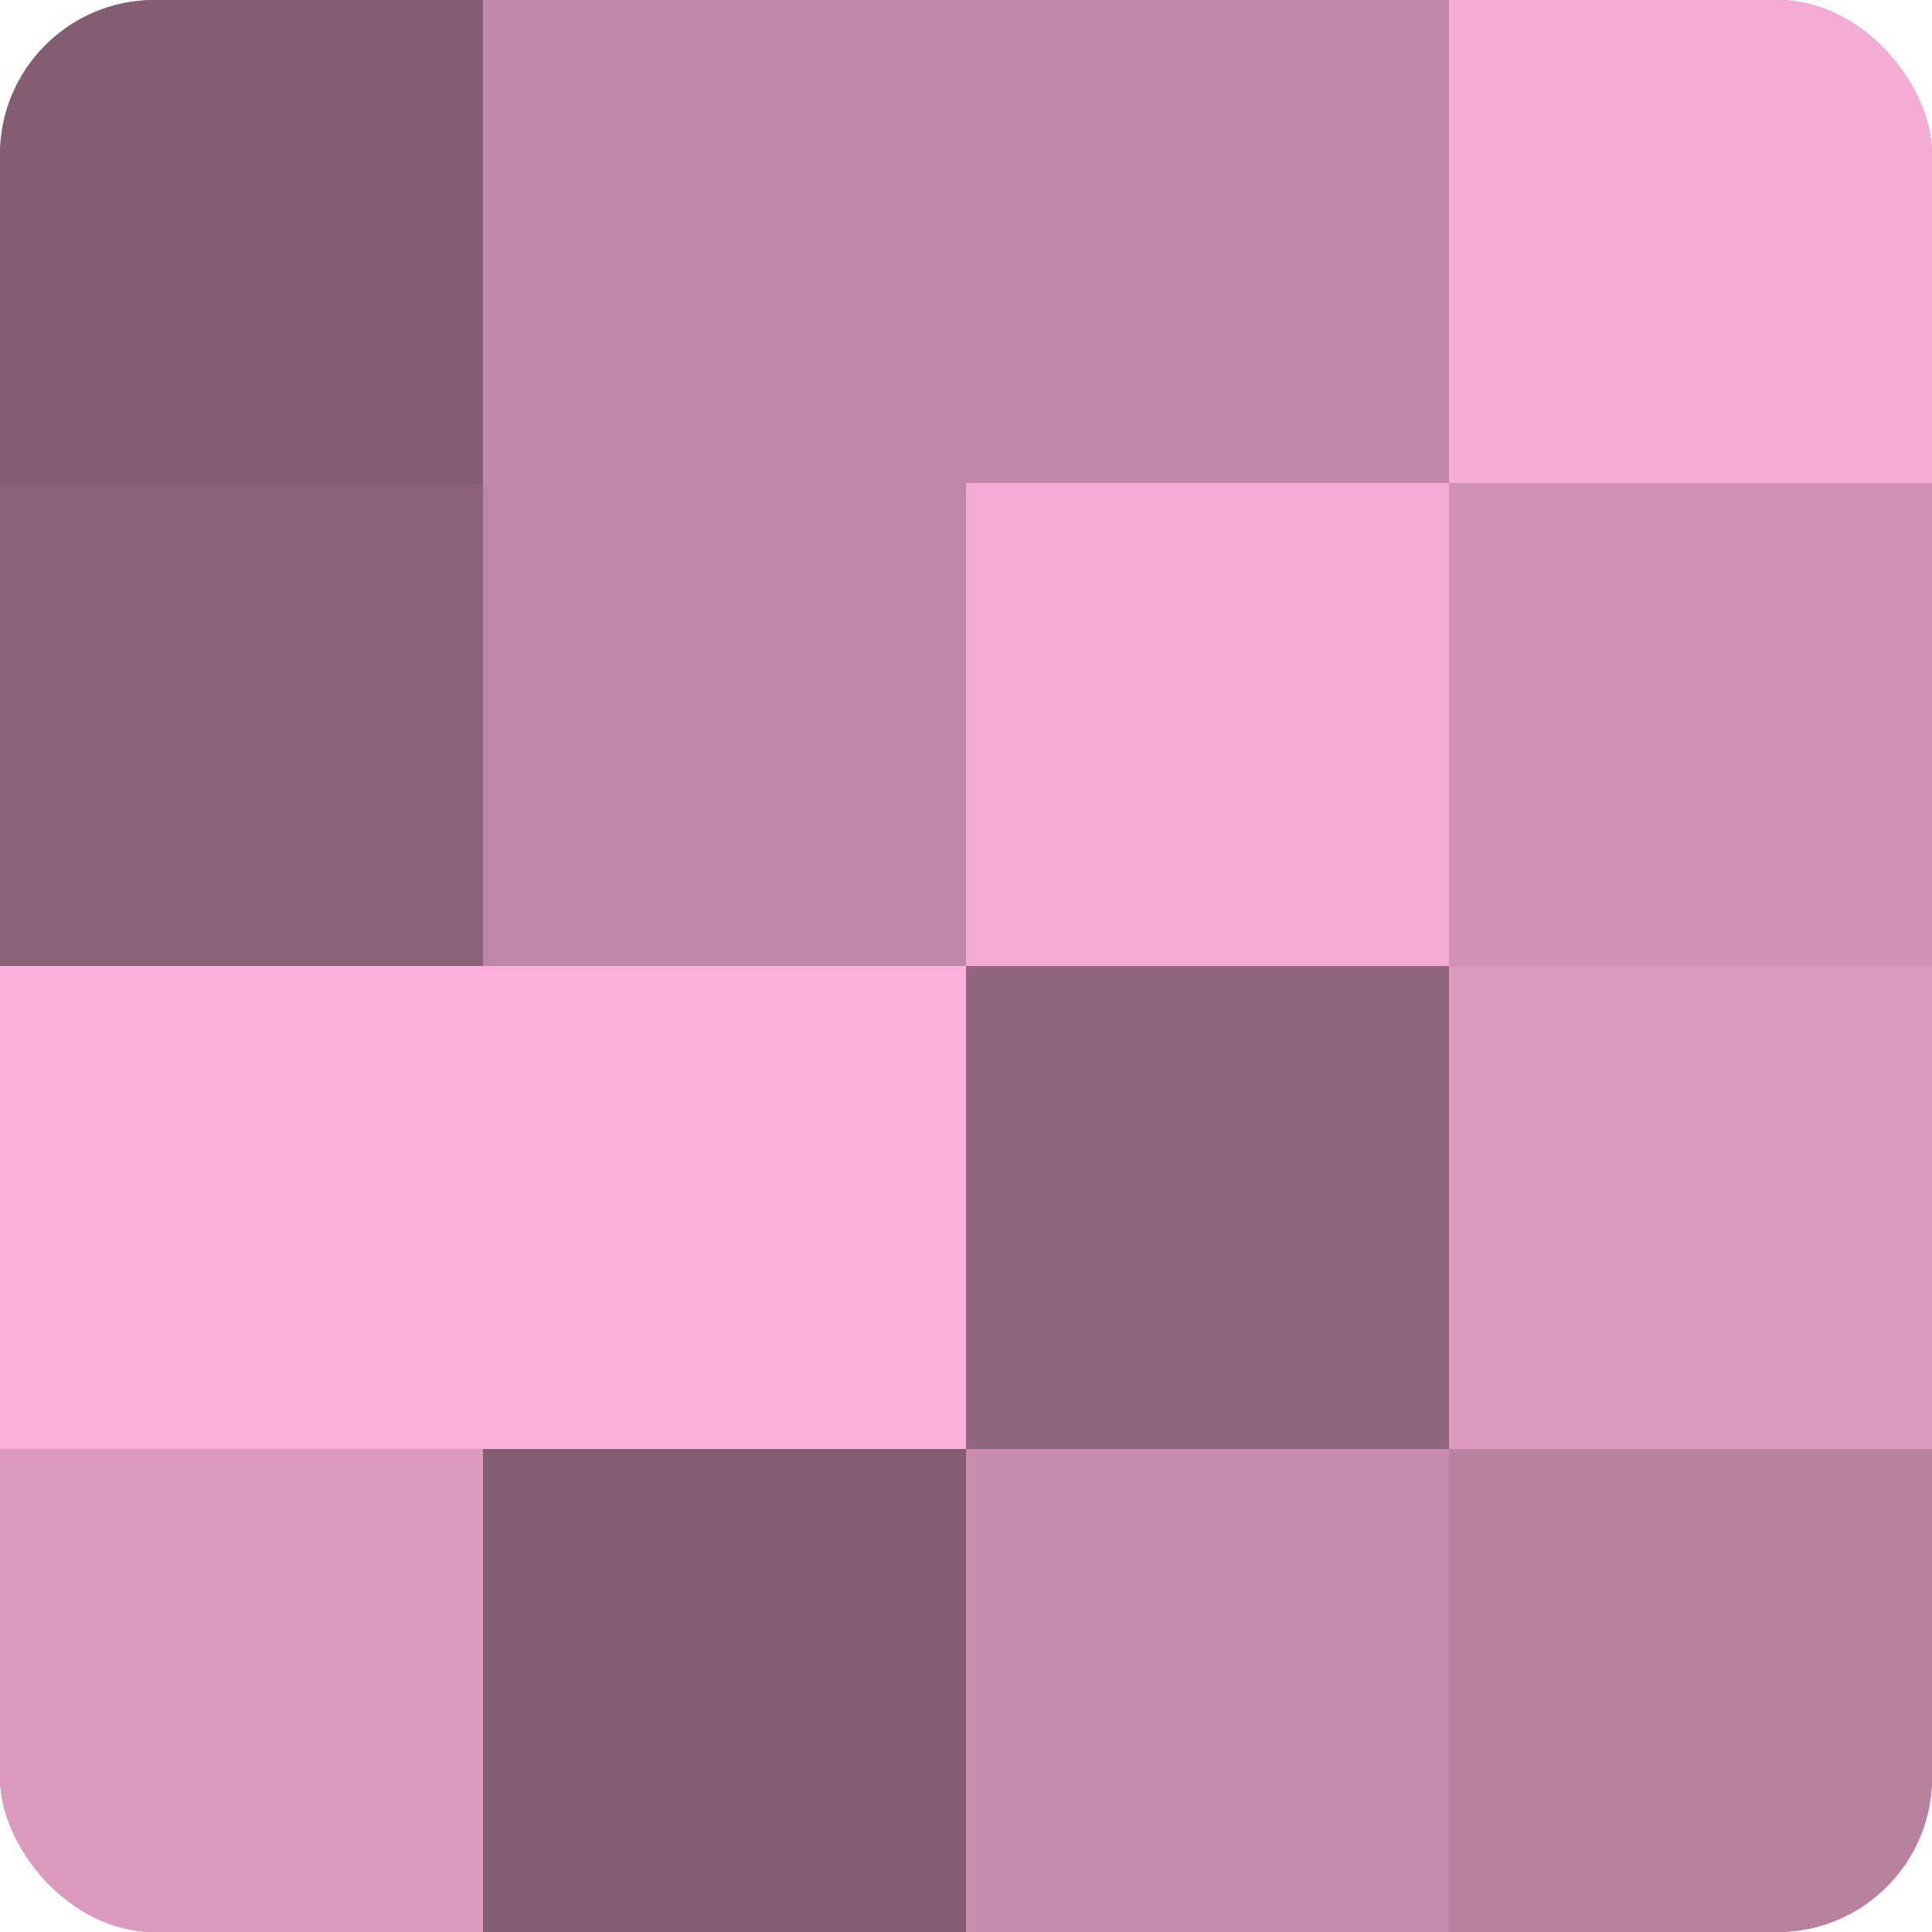<?xml version="1.0" encoding="UTF-8"?>
<svg xmlns="http://www.w3.org/2000/svg" width="80" height="80" viewBox="0 0 100 100" preserveAspectRatio="xMidYMid meet"><defs><clipPath id="c" width="100" height="100"><rect width="100" height="100" rx="8" ry="8"/></clipPath></defs><g clip-path="url(#c)"><rect width="100" height="100" fill="#a0708b"/><rect width="25" height="25" fill="#845d73"/><rect y="25" width="25" height="25" fill="#8c627a"/><rect y="50" width="25" height="25" fill="#fcb0db"/><rect y="75" width="25" height="25" fill="#dc9abf"/><rect x="25" width="25" height="25" fill="#c489aa"/><rect x="25" y="25" width="25" height="25" fill="#c086a7"/><rect x="25" y="50" width="25" height="25" fill="#fcb0db"/><rect x="25" y="75" width="25" height="25" fill="#845d73"/><rect x="50" width="25" height="25" fill="#c489aa"/><rect x="50" y="25" width="25" height="25" fill="#f4abd4"/><rect x="50" y="50" width="25" height="25" fill="#90657d"/><rect x="50" y="75" width="25" height="25" fill="#c88cae"/><rect x="75" width="25" height="25" fill="#f4abd4"/><rect x="75" y="25" width="25" height="25" fill="#d092b5"/><rect x="75" y="50" width="25" height="25" fill="#dc9abf"/><rect x="75" y="75" width="25" height="25" fill="#b881a0"/></g></svg>
